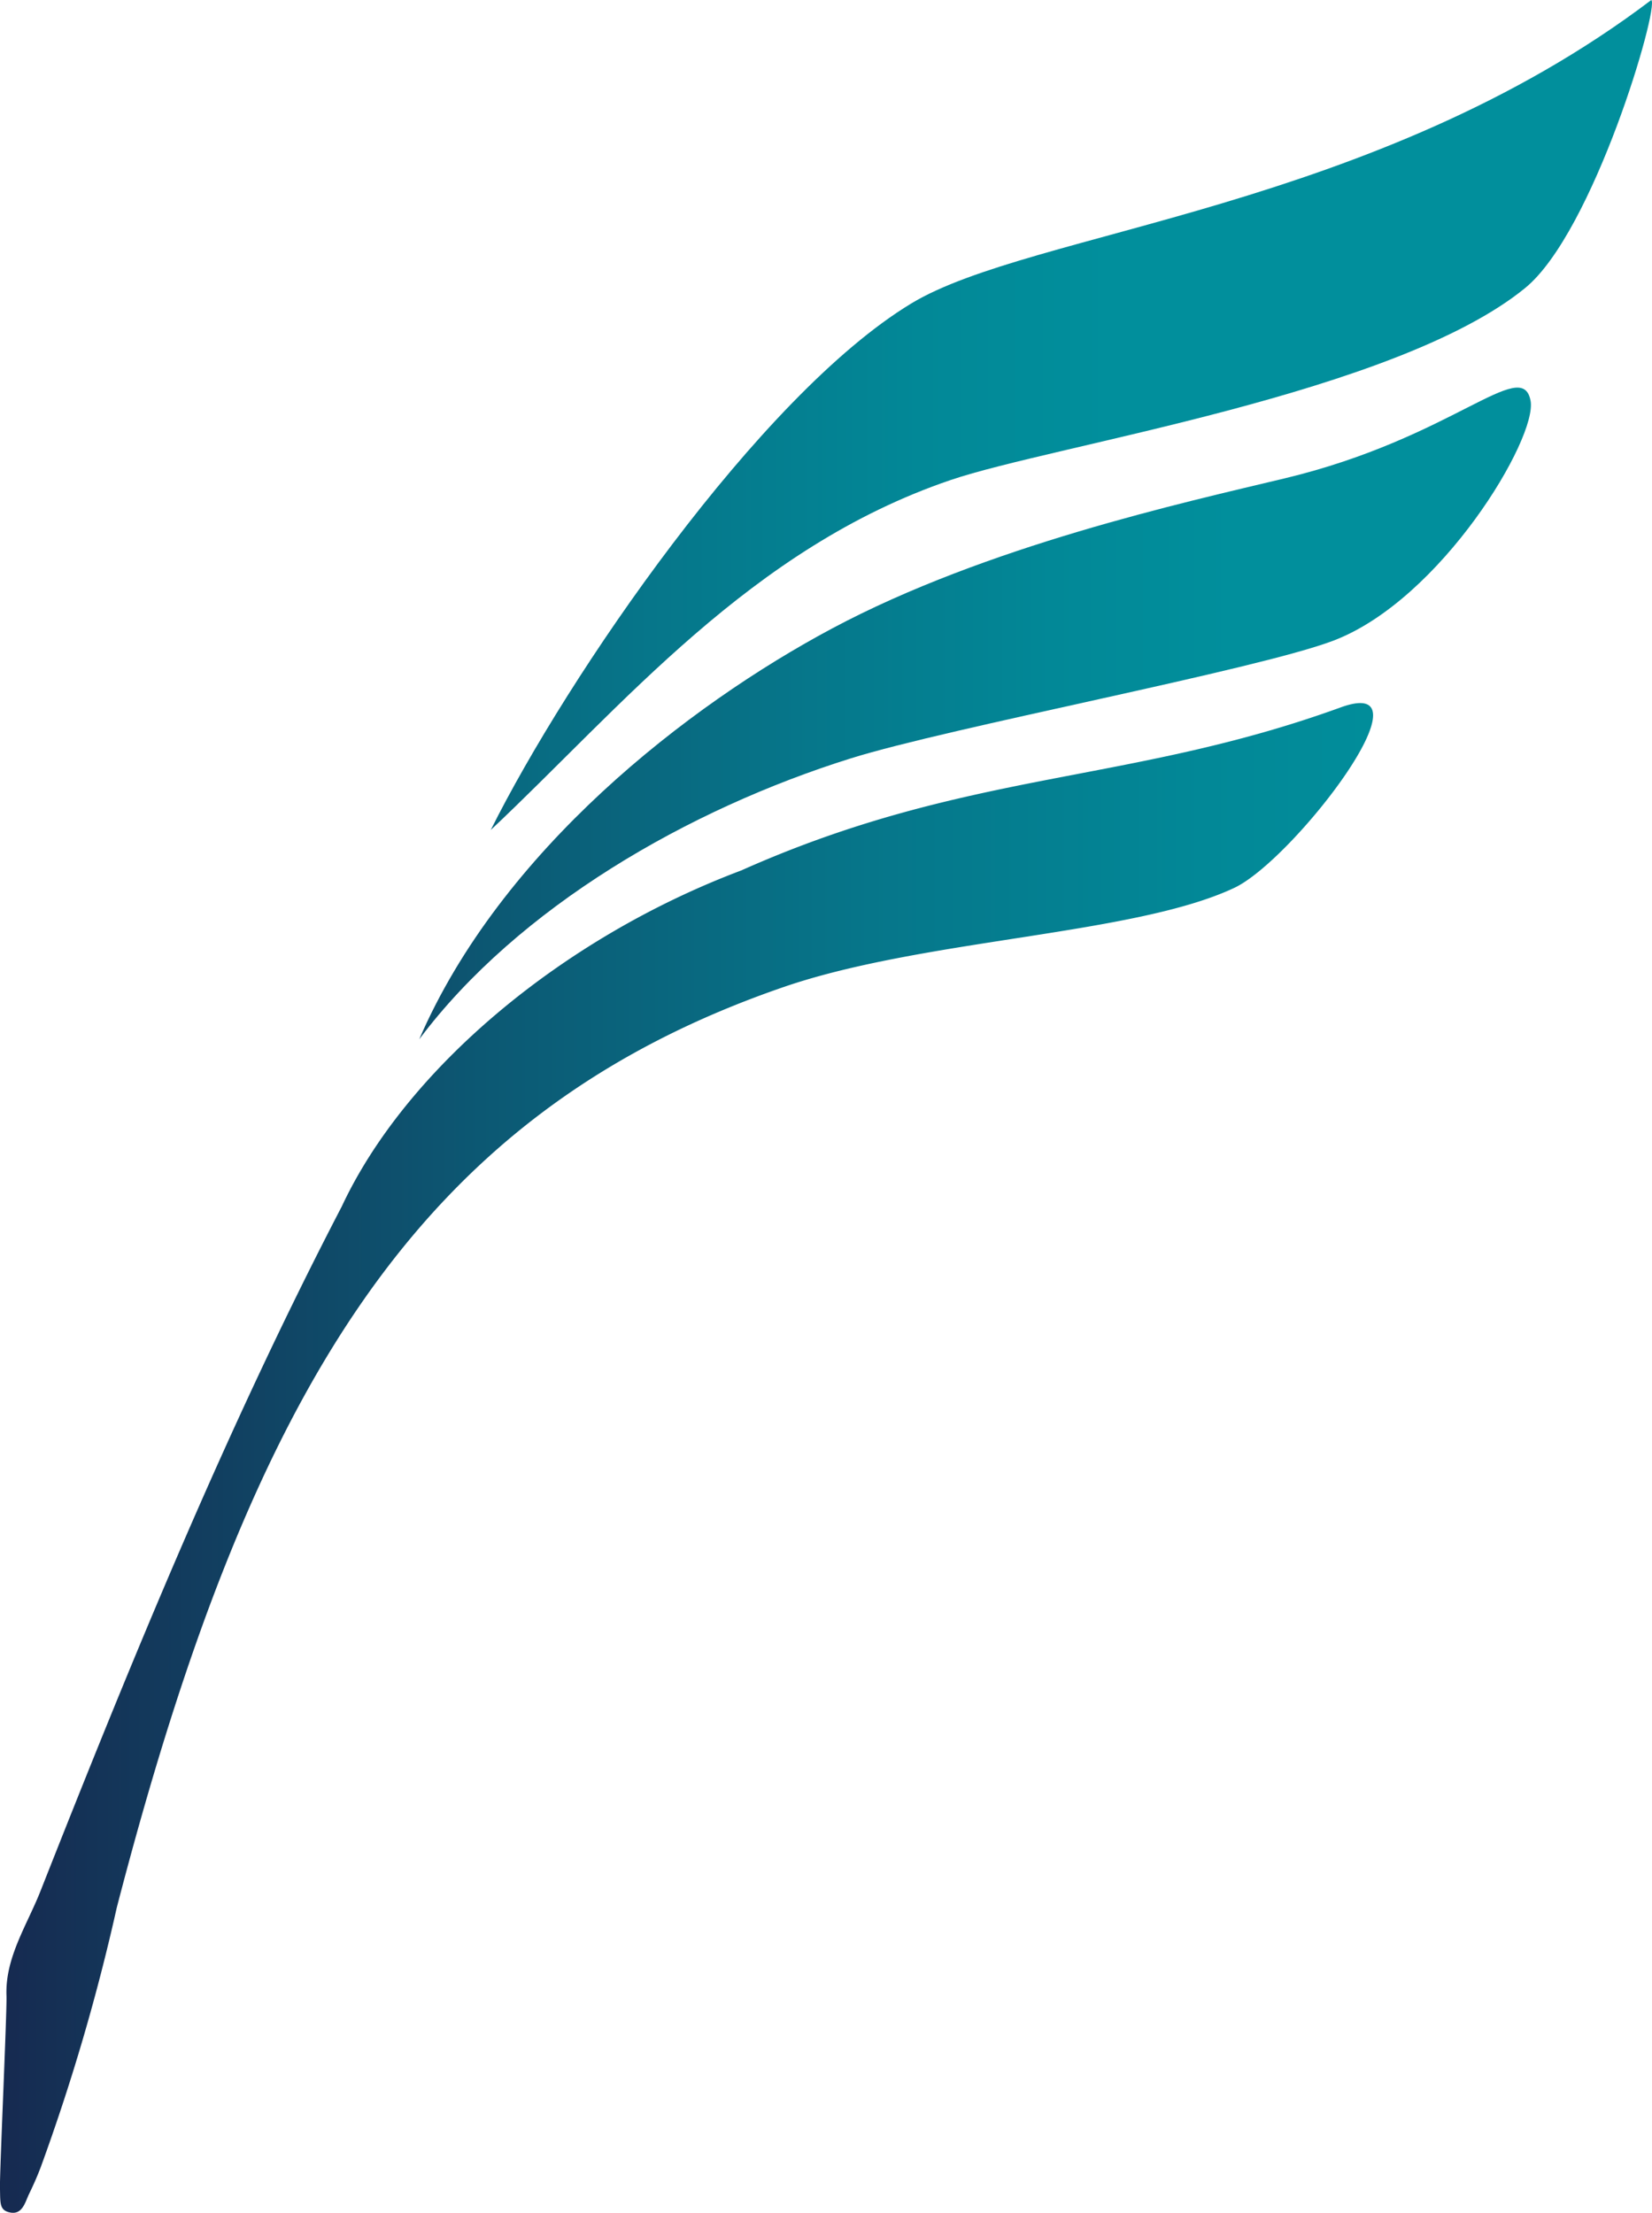 <svg id="Group_41533" data-name="Group 41533" xmlns="http://www.w3.org/2000/svg" xmlns:xlink="http://www.w3.org/1999/xlink" width="158.929" height="212.819" viewBox="0 0 158.929 212.819">
  <defs>
    <linearGradient id="linear-gradient" y1="0.5" x2="1" y2="0.5" gradientUnits="objectBoundingBox">
      <stop offset="0" stop-color="#162950"/>
      <stop offset="0.037" stop-color="#152f54"/>
      <stop offset="0.335" stop-color="#0c5873"/>
      <stop offset="0.605" stop-color="#06768a"/>
      <stop offset="0.836" stop-color="#028897"/>
      <stop offset="1" stop-color="#018f9c"/>
    </linearGradient>
    <linearGradient id="linear-gradient-2" x1="-0.469" y1="0.5" x2="0.531" y2="0.5" xlink:href="#linear-gradient"/>
    <linearGradient id="linear-gradient-3" x1="-0.27" y1="0.5" x2="0.73" y2="0.5" xlink:href="#linear-gradient"/>
  </defs>
  <g id="Group_41519" data-name="Group 41519">
    <g id="Group_41518" data-name="Group 41518">
      <path id="Path_39153" data-name="Path 39153" d="M5.621,218.551c-.144-3.7,2-6.829,3.3-10.149,8.777-22.23,17.819-44.362,28.961-65.781,6.139-13.127,21.093-25.777,38.435-32.311,21.737-9.694,37.2-8.254,57.648-15.674,9.292-3.373-4.525,14.658-10.217,17.349-9.565,4.51-29.514,4.889-43.035,9.429-35.7,12.157-51.615,39.1-64.477,88.633a199.835,199.835,0,0,1-7.314,24.966c-.326.864-.7,1.713-1.107,2.547-.394.8-.644,2.092-1.88,1.819-1.008-.22-.9-.91-.94-2.35S5.674,220.119,5.621,218.551Z" transform="translate(-4.998 -26.597)" fill="url(#linear-gradient)"/>
      <path id="Path_39154" data-name="Path 39154" d="M67.29,84.825C74.642,70.084,93.1,43.063,107.741,34.188c11.543-7,44.506-8.974,71.2-29.188.781.69-5.563,22.344-12.15,27.71-12.468,10.164-45.309,15.068-55.276,18.463C92.3,57.707,79.849,73.017,67.29,84.825Z" transform="translate(-20.077 -5)" fill="url(#linear-gradient-2)"/>
      <path id="Path_39155" data-name="Path 39155" d="M165.124,55.432c-.841-4.305-7.481,3.608-23.655,7.481-9.724,2.327-28.7,6.518-43.543,14.439-13.87,7.4-31.871,21.358-39.716,39.511,9.535-12.718,25.921-22.139,41.519-27.02,9.52-2.979,38.927-8.489,46.393-11.308C156.514,74.607,165.829,59,165.124,55.432Z" transform="translate(-17.879 -16.906)" fill="url(#linear-gradient-3)"/>
    </g>
  </g>
</svg>
